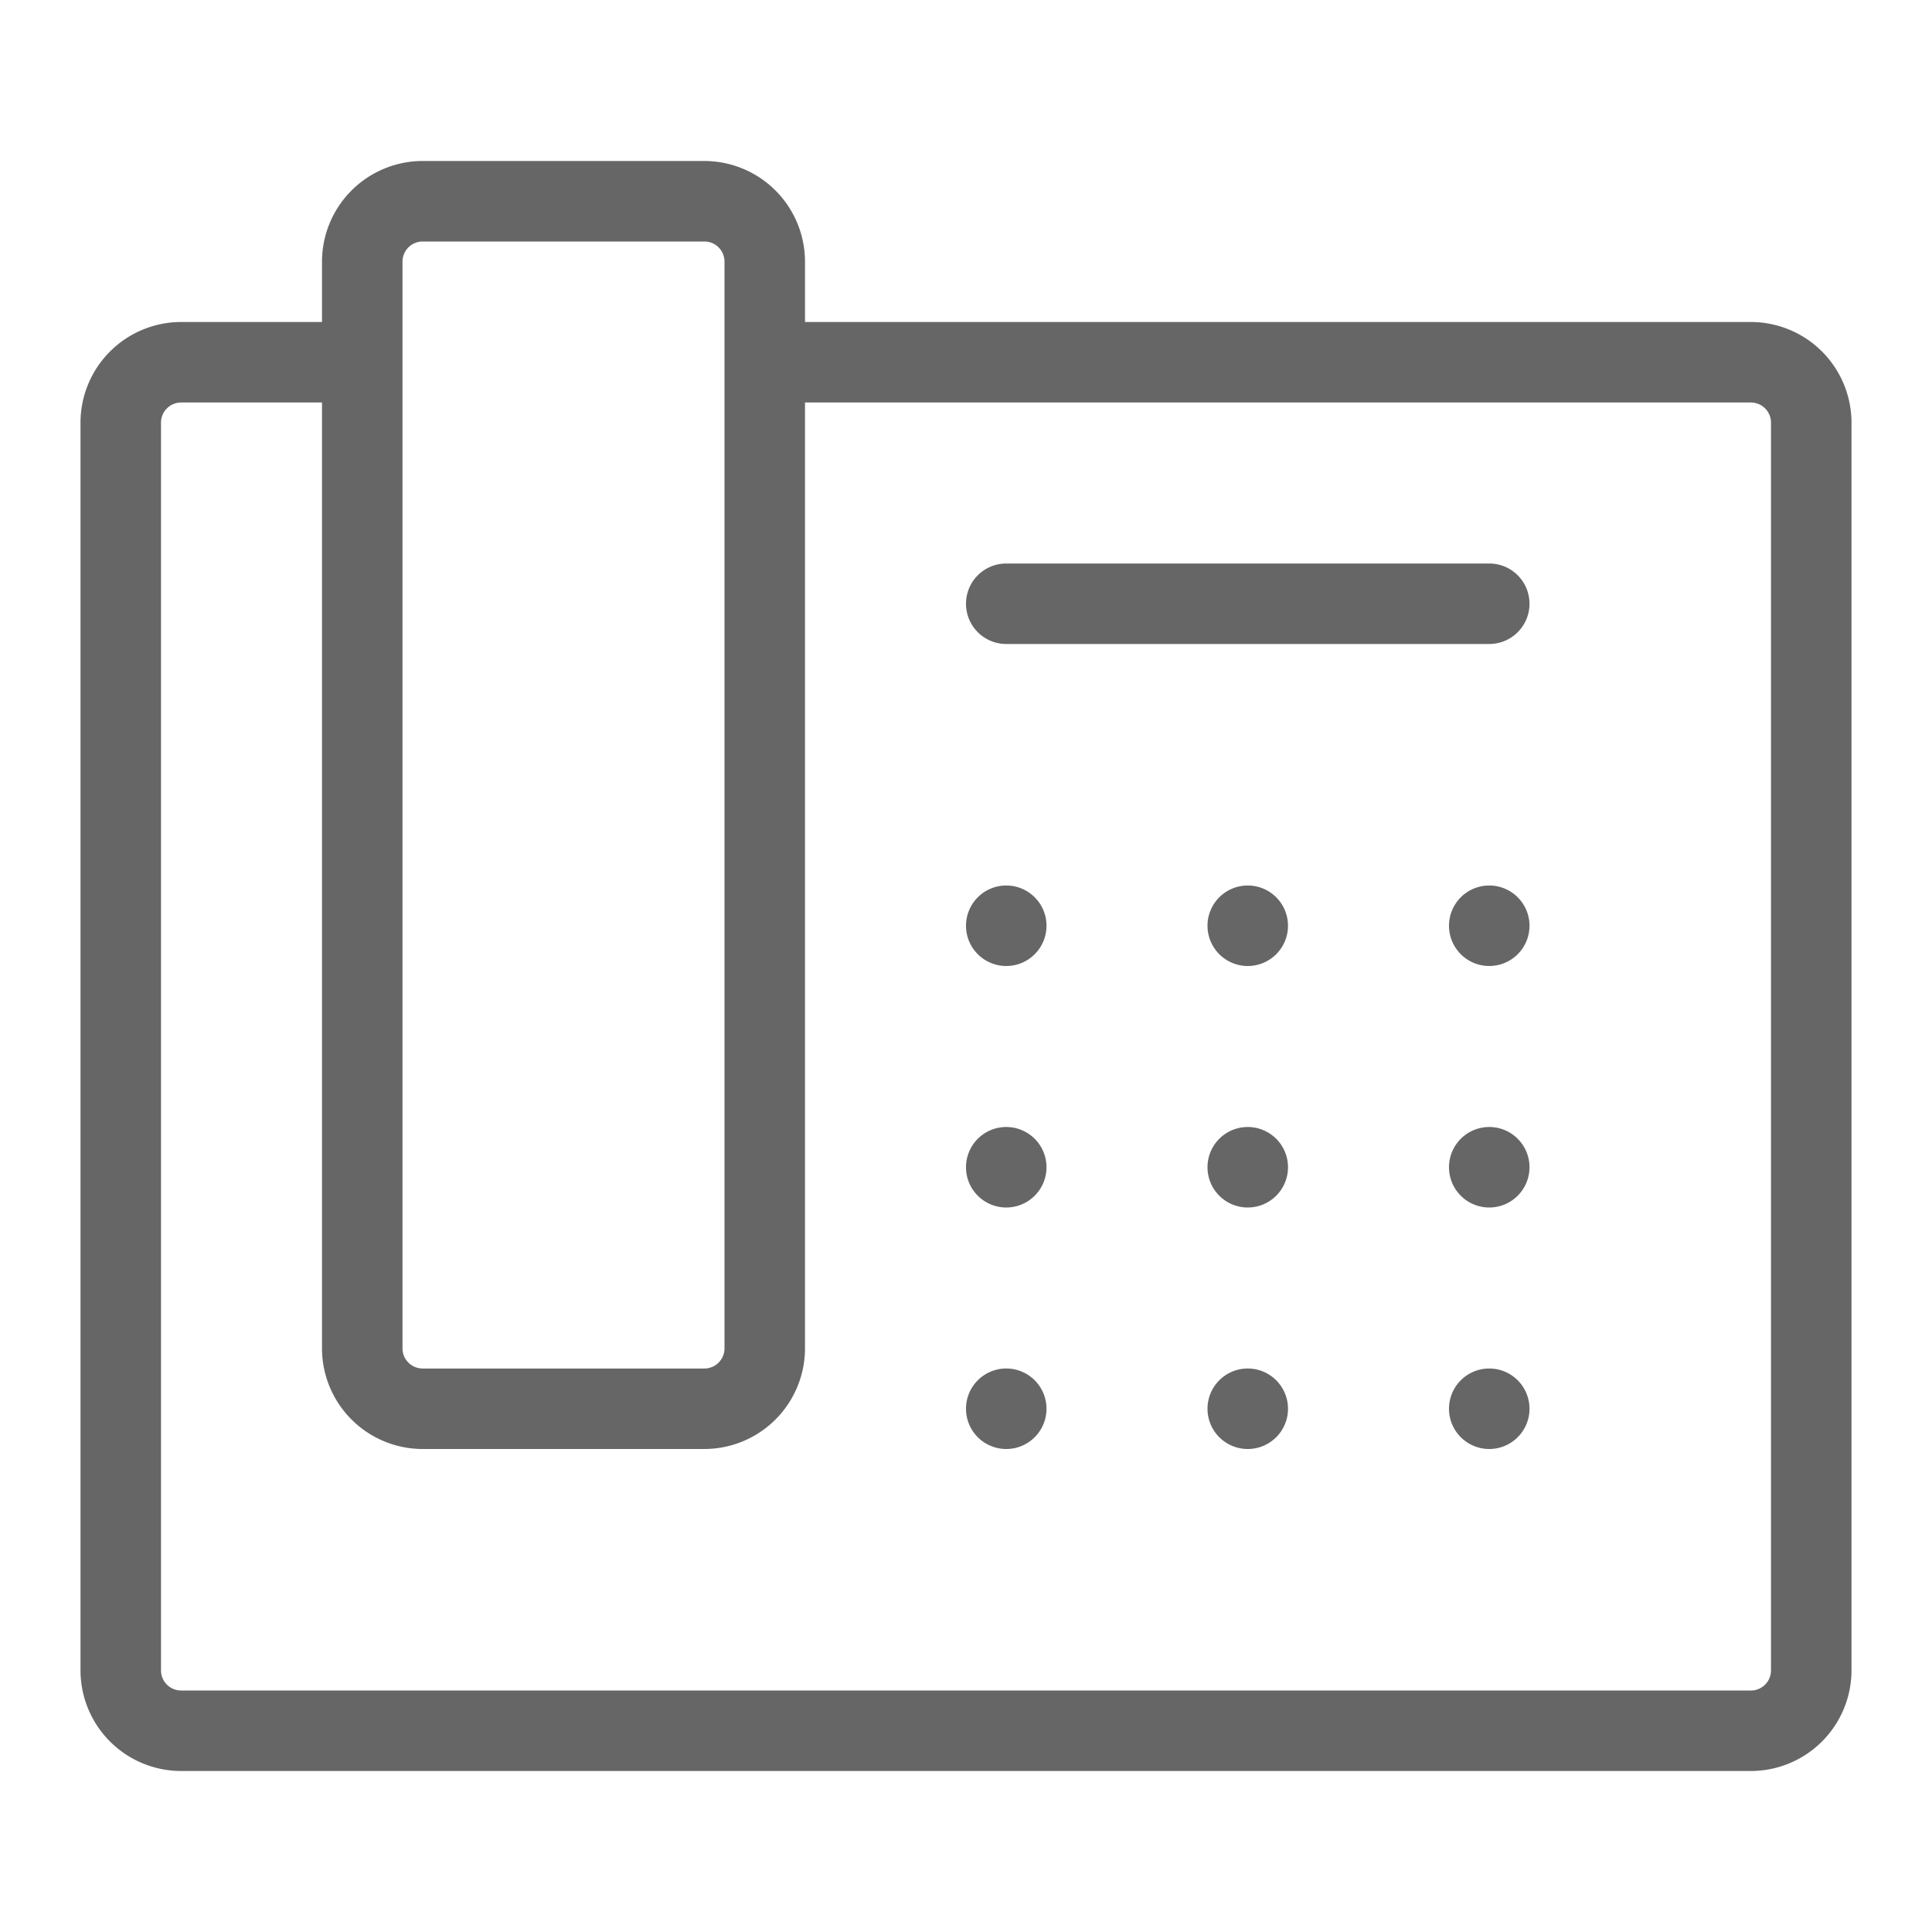 <?xml version="1.0" standalone="no"?><!DOCTYPE svg PUBLIC "-//W3C//DTD SVG 1.1//EN" "http://www.w3.org/Graphics/SVG/1.1/DTD/svg11.dtd"><svg t="1734596214966" class="icon" viewBox="0 0 1024 1024" version="1.1" xmlns="http://www.w3.org/2000/svg" p-id="17009" xmlns:xlink="http://www.w3.org/1999/xlink" width="256" height="256"><path d="M928 170.667H426.667v-32a53.393 53.393 0 0 0-53.333-53.333H224a53.393 53.393 0 0 0-53.333 53.333v32H96a53.393 53.393 0 0 0-53.333 53.333v661.333a53.393 53.393 0 0 0 53.333 53.333h832a53.393 53.393 0 0 0 53.333-53.333V224a53.393 53.393 0 0 0-53.333-53.333zM213.333 138.667a10.667 10.667 0 0 1 10.667-10.667h149.333a10.667 10.667 0 0 1 10.667 10.667v576a10.667 10.667 0 0 1-10.667 10.667H224a10.667 10.667 0 0 1-10.667-10.667z m725.333 746.667a10.667 10.667 0 0 1-10.667 10.667H96a10.667 10.667 0 0 1-10.667-10.667V224a10.667 10.667 0 0 1 10.667-10.667h74.667v501.333a53.393 53.393 0 0 0 53.333 53.333h149.333a53.393 53.393 0 0 0 53.333-53.333V213.333h501.333a10.667 10.667 0 0 1 10.667 10.667zM533.333 469.333a21.333 21.333 0 0 1 21.333 21.333 21.333 21.333 0 0 1-21.333 21.333 21.333 21.333 0 0 1-21.333-21.333 21.333 21.333 0 0 1 21.333-21.333z m128 256a21.333 21.333 0 0 1 21.333 21.333 21.333 21.333 0 0 1-21.333 21.333 21.333 21.333 0 0 1-21.333-21.333 21.333 21.333 0 0 1 21.333-21.333z m0-128a21.333 21.333 0 0 1 21.333 21.333 21.333 21.333 0 0 1-21.333 21.333 21.333 21.333 0 0 1-21.333-21.333 21.333 21.333 0 0 1 21.333-21.333z m-128 128a21.333 21.333 0 0 1 21.333 21.333 21.333 21.333 0 0 1-21.333 21.333 21.333 21.333 0 0 1-21.333-21.333 21.333 21.333 0 0 1 21.333-21.333z m0-128a21.333 21.333 0 0 1 21.333 21.333 21.333 21.333 0 0 1-21.333 21.333 21.333 21.333 0 0 1-21.333-21.333 21.333 21.333 0 0 1 21.333-21.333z m128-128a21.333 21.333 0 0 1 21.333 21.333 21.333 21.333 0 0 1-21.333 21.333 21.333 21.333 0 0 1-21.333-21.333 21.333 21.333 0 0 1 21.333-21.333zM533.333 298.667h256a21.333 21.333 0 0 1 21.333 21.333 21.333 21.333 0 0 1-21.333 21.333H533.333a21.333 21.333 0 0 1-21.333-21.333 21.333 21.333 0 0 1 21.333-21.333z m256 170.667a21.333 21.333 0 0 1 21.333 21.333 21.333 21.333 0 0 1-21.333 21.333 21.333 21.333 0 0 1-21.333-21.333 21.333 21.333 0 0 1 21.333-21.333z m0 256a21.333 21.333 0 0 1 21.333 21.333 21.333 21.333 0 0 1-21.333 21.333 21.333 21.333 0 0 1-21.333-21.333 21.333 21.333 0 0 1 21.333-21.333z m0-128a21.333 21.333 0 0 1 21.333 21.333 21.333 21.333 0 0 1-21.333 21.333 21.333 21.333 0 0 1-21.333-21.333 21.333 21.333 0 0 1 21.333-21.333z" fill="#666666" p-id="17010"></path></svg>